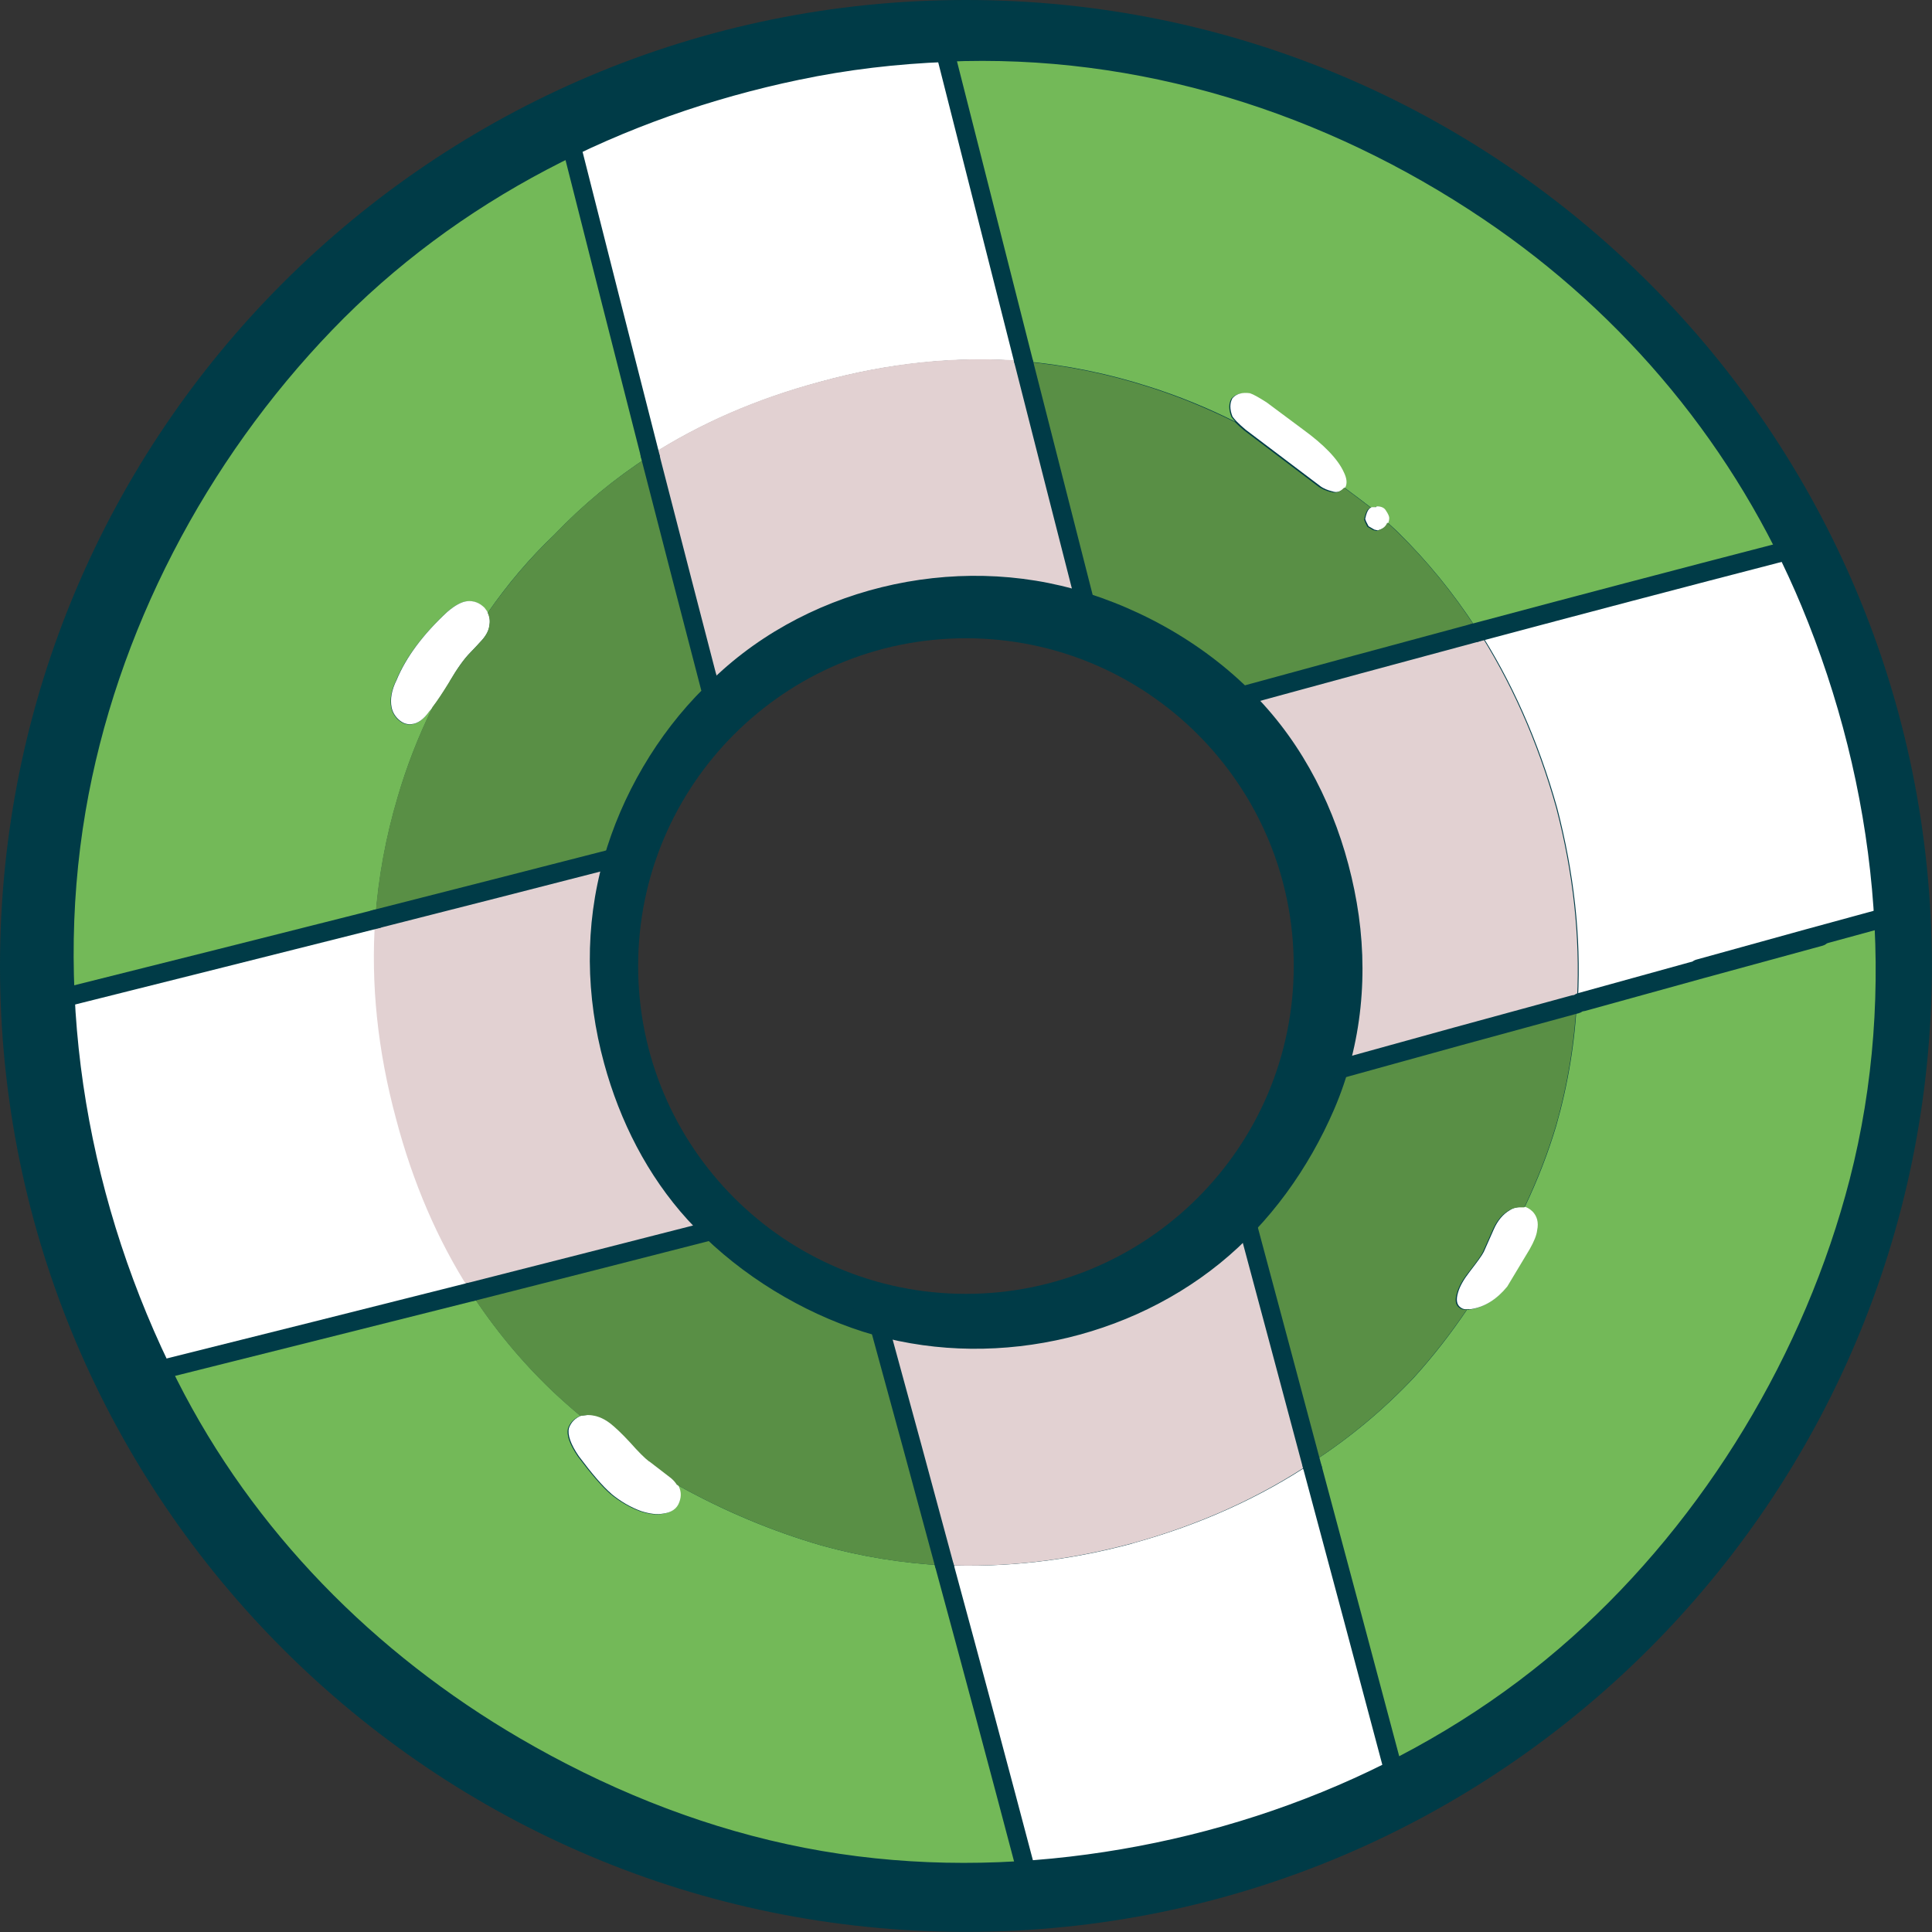 <svg xmlns="http://www.w3.org/2000/svg" id="Isolatiemodus" viewBox="0 0 143.81 143.81"><rect x="0" y="0" width="143.81" height="143.81" fill="#333333" stroke="none"/><defs><style>      .cls-1 {        fill: #598f45;      }      .cls-1, .cls-2, .cls-3, .cls-4, .cls-5 {        stroke-width: 0px;      }      .cls-2 {        fill: #e2d1d2;      }      .cls-3 {        fill: #73b958;      }      .cls-4 {        fill: #fff;      }      .cls-5 {        fill: #003b47;      }    </style></defs><path class="cls-5" d="m71.9,0C32.19,0,0,32.19,0,71.9s32.19,71.9,71.9,71.9,71.9-32.19,71.9-71.9S111.62,0,71.9,0m0,96.31c-13.48,0-24.4-10.93-24.4-24.4s10.93-24.4,24.4-24.4,24.4,10.93,24.4,24.4-10.93,24.4-24.4,24.4"></path><path class="cls-3" d="m33.27,45.56c.58-.49,1.07-.76,1.48-.8.5-.04.93.12,1.3.49.1.12.18.25.25.37,1.49-2.15,3.14-4.09,4.95-5.81,2.14-2.24,4.51-4.2,7.11-5.88-1.85-7.26-3.81-14.97-5.88-23.13-11.96,5.73-21.48,14.7-28.58,26.91-6.72,11.67-9.75,23.84-9.09,36.5,8.17-2.04,15.88-3.98,23.14-5.82.22-3.07.78-6.1,1.67-9.09.66-2.27,1.53-4.49,2.6-6.68-.11.14-.21.27-.31.37-.41.58-.85.89-1.3.93-.33.04-.64-.06-.93-.31-.29-.25-.47-.56-.56-.93-.12-.62,0-1.3.37-2.04.7-1.69,1.96-3.38,3.77-5.07m43.05,93.59c-1.94-7.34-3.96-14.89-6.06-22.64-3.08-.16-6.11-.65-9.1-1.48-3.66-1.06-7.25-2.56-10.76-4.52.25.41.3.84.12,1.3-.16.49-.58.78-1.24.87-.41.08-.95.02-1.61-.19-.78-.29-1.53-.72-2.23-1.3-.62-.54-1.42-1.47-2.41-2.78-.62-.91-.87-1.61-.74-2.1.16-.44.46-.74.93-.93-.71-.59-1.41-1.21-2.1-1.86-2.33-2.23-4.37-4.7-6.12-7.42-7.22,1.85-14.89,3.79-23.01,5.82,5.73,11.84,14.62,21.24,26.66,28.21,12.04,6.97,24.6,9.98,37.67,9.03m63.84-70.83c-7.38,1.92-14.97,3.92-22.76,6-.15,3.23-.67,6.38-1.55,9.46-.6,2.01-1.38,4.03-2.35,6.06.2.07.36.18.49.31.37.37.49.85.37,1.42-.04.37-.23.85-.56,1.42l-1.67,2.79c-.78.95-1.67,1.5-2.66,1.67-.09.02-.17.02-.25,0-1.22,1.81-2.54,3.5-3.96,5.07-2.26,2.39-4.75,4.47-7.49,6.25,2.12,7.85,4.16,15.46,6.12,22.83,11.34-5.77,20.39-14.52,27.15-26.23,6.89-11.88,9.92-24.23,9.09-37.05M106.33,12.96c-11.55-6.64-23.55-9.67-36-9.09,2.06,8.12,3.99,15.79,5.81,23.01,3.2.28,6.35.92,9.46,1.92,2.11.67,4.24,1.53,6.37,2.6-.13-.13-.23-.26-.31-.37-.21-.54-.21-.99,0-1.36.29-.33.72-.45,1.3-.37.25.08.66.31,1.24.68l2.66,1.98c1.61,1.15,2.64,2.23,3.09,3.22.23.45.27.82.12,1.11.67.49,1.33.99,1.98,1.49h.31l.06-.06c.33,0,.56.1.68.31.17.25.25.43.25.56,0,.12-.02.22-.06.31.25.23.5.45.74.68,2.2,2.17,4.14,4.54,5.81,7.11,7.86-2.08,15.51-4.08,22.95-6-5.77-11.63-14.6-20.87-26.47-27.71"></path><path class="cls-4" d="m33.46,50.75c.58-.99,1.09-1.71,1.55-2.17.21-.21.49-.52.87-.93.33-.37.52-.74.56-1.11.06-.32.02-.63-.12-.93-.07-.12-.15-.25-.25-.37-.37-.37-.8-.54-1.3-.49-.41.04-.91.31-1.48.8-1.82,1.69-3.07,3.38-3.77,5.07-.37.74-.49,1.42-.37,2.04.08.37.27.68.56.93.29.25.6.35.93.31.45-.04.89-.35,1.3-.93.1-.11.2-.23.31-.37.33-.44.75-1.06,1.24-1.86m12,60.44c.7.58,1.44,1.01,2.23,1.3.66.21,1.2.27,1.61.19.66-.08,1.07-.37,1.24-.87.17-.46.13-.89-.12-1.3-.1-.16-.24-.33-.43-.49-.7-.54-1.24-.95-1.61-1.24-.33-.25-.8-.72-1.42-1.42-.62-.66-1.11-1.14-1.48-1.42-.54-.41-1.09-.62-1.67-.62-.19.02-.38.04-.56.06-.46.18-.77.49-.93.93-.12.49.12,1.2.74,2.1.99,1.32,1.79,2.25,2.41,2.78m68.54-21.03c-.13-.13-.3-.24-.49-.31h-.31c-.33,0-.62.08-.87.25-.49.29-.89.76-1.18,1.42l-.74,1.67c-.12.25-.48.74-1.05,1.48-.45.58-.74,1.09-.87,1.55-.16.54-.1.91.19,1.11.15.12.34.16.56.12.07.02.16.02.25,0,.99-.16,1.88-.72,2.66-1.67l1.67-2.78c.33-.58.52-1.05.56-1.42.12-.58,0-1.05-.37-1.42m-10.7-51.28c.04-.09.06-.2.06-.31,0-.12-.08-.31-.25-.56-.12-.21-.35-.31-.68-.31l-.06.06h-.31l-.12.06c-.12.08-.23.27-.31.56l-.06.25.06.18.19.37.43.25.25.06.19-.06c.33-.12.53-.3.62-.56m-5.07-2.66c.25.17.54.29.87.37.33.12.64.04.93-.25.02-.02.04-.05.06-.06.14-.29.1-.66-.12-1.11-.45-.99-1.49-2.06-3.09-3.22l-2.66-1.98c-.58-.37-.99-.6-1.24-.68-.58-.08-1.01.04-1.3.37-.21.37-.21.83,0,1.36.08.11.18.24.31.37.19.19.41.4.68.62l5.57,4.21m-63.22,59.88c-2.42-3.79-4.25-8.06-5.51-12.8-1.37-5.07-1.88-10.04-1.55-14.91-7.25,1.83-14.97,3.77-23.14,5.82.25,4.87,1.03,9.82,2.35,14.85,1.24,4.58,2.85,8.86,4.82,12.87,8.12-2.03,15.79-3.97,23.01-5.82m49.24,18.8c-4.77,1.28-9.43,1.81-13.98,1.61,2.11,7.75,4.13,15.3,6.06,22.64,4.45-.29,9.01-1.05,13.67-2.29,4.95-1.32,9.59-3.07,13.92-5.26-1.96-7.37-4-14.98-6.12-22.83-4,2.7-8.52,4.74-13.55,6.12m31.61-54.74c1.26,4.86,1.78,9.58,1.55,14.17,7.8-2.09,15.38-4.08,22.76-6-.25-4.7-1.03-9.46-2.35-14.29-1.28-4.78-2.95-9.24-5.01-13.36-7.44,1.92-15.09,3.92-22.95,6,2.6,4,4.6,8.5,6,13.48M55.04,6.22c-4.41,1.2-8.6,2.72-12.56,4.58,2.06,8.16,4.02,15.88,5.88,23.14,3.75-2.41,7.97-4.24,12.68-5.51,5.11-1.41,10.14-1.92,15.09-1.55-1.82-7.22-3.76-14.89-5.82-23.01-5.03.17-10.12.95-15.28,2.35"></path><path class="cls-1" d="m52.94,51.62c-1.45-5.56-2.97-11.46-4.58-17.69-2.61,1.68-4.98,3.64-7.11,5.88-1.81,1.73-3.45,3.66-4.95,5.81.14.3.18.61.12.93-.04.37-.23.74-.56,1.11-.37.41-.66.72-.87.93-.45.46-.97,1.18-1.55,2.17-.49.8-.9,1.42-1.24,1.86-1.07,2.19-1.93,4.41-2.6,6.68-.89,2.99-1.45,6.02-1.67,9.09,6.23-1.58,12.13-3.09,17.69-4.51.62-2.14,1.53-4.21,2.72-6.19,1.28-2.31,2.8-4.33,4.58-6.06m-4.58,57.16c.37.29.91.7,1.61,1.24.19.16.33.33.43.49,3.51,1.95,7.1,3.46,10.76,4.52,2.98.83,6.02,1.33,9.09,1.48-1.56-5.81-3.17-11.72-4.82-17.75-2.35-.66-4.62-1.63-6.81-2.91-2.14-1.28-4.06-2.7-5.75-4.27-5.61,1.44-11.57,2.94-17.88,4.52,1.75,2.72,3.79,5.19,6.12,7.42.69.65,1.39,1.27,2.1,1.86.18-.02.36-.04.56-.06.58,0,1.13.21,1.67.62.37.29.87.76,1.48,1.42.62.7,1.09,1.17,1.42,1.42m69.04-34.46c-5.78,1.59-11.68,3.22-17.69,4.89-.62,2.1-1.55,4.23-2.78,6.37-1.15,1.98-2.45,3.75-3.9,5.32,1.64,6.1,3.23,12.06,4.76,17.88,2.73-1.78,5.23-3.86,7.48-6.25,1.42-1.57,2.74-3.26,3.96-5.07-.22.04-.41,0-.56-.12-.29-.21-.35-.58-.18-1.11.12-.45.41-.97.87-1.55.58-.74.93-1.24,1.05-1.48l.74-1.67c.29-.66.68-1.13,1.17-1.42.25-.17.54-.25.87-.25h.31c.97-2.03,1.75-4.05,2.35-6.06.88-3.08,1.4-6.24,1.55-9.46m-18.31-37.73c-.33-.08-.62-.21-.87-.37l-5.57-4.21c-.27-.22-.49-.43-.68-.62-2.14-1.06-4.26-1.93-6.37-2.6-3.11-1-6.27-1.64-9.46-1.92,1.62,6.3,3.14,12.25,4.58,17.88,1.98.62,3.96,1.51,5.94,2.66,2.1,1.15,3.96,2.51,5.57,4.08,6-1.64,11.87-3.25,17.63-4.83-1.67-2.57-3.61-4.95-5.82-7.11-.24-.23-.49-.45-.74-.68-.09.25-.29.44-.62.56l-.18.06-.25-.06-.43-.25-.18-.37-.06-.18.06-.25c.08-.29.18-.48.31-.56l.12-.06c-.65-.5-1.31-.99-1.98-1.49-.02.02-.05.04-.06.06-.29.29-.6.37-.93.25"></path><path class="cls-2" d="m93.02,90.9c-3.51,3.75-7.9,6.35-13.18,7.79-4.99,1.32-9.79,1.34-14.41.06,1.66,6.03,3.27,11.95,4.82,17.75,4.55.2,9.21-.33,13.98-1.61,5.03-1.38,9.55-3.42,13.55-6.12-1.54-5.82-3.12-11.78-4.76-17.88m24.37-16.58c.23-4.58-.28-9.3-1.55-14.17-1.4-4.99-3.4-9.48-6-13.49-5.76,1.57-11.63,3.18-17.63,4.83,3.55,3.42,6.02,7.73,7.42,12.93,1.36,5.11,1.38,10.04.06,14.78,6.01-1.67,11.91-3.3,17.69-4.89m-71.76-10.45c-5.56,1.43-11.46,2.93-17.69,4.52-.34,4.87.18,9.84,1.55,14.91,1.25,4.75,3.09,9.02,5.51,12.8,6.3-1.57,12.26-3.08,17.88-4.52-3.51-3.38-5.94-7.61-7.3-12.68-1.4-5.2-1.38-10.21.06-15.03m7.3-12.25c3.26-3.42,7.38-5.79,12.37-7.11,5.28-1.44,10.41-1.36,15.4.25-1.43-5.62-2.96-11.58-4.58-17.88-4.95-.38-9.98.14-15.09,1.55-4.71,1.26-8.94,3.1-12.68,5.51,1.6,6.23,3.13,12.13,4.58,17.69"></path><path class="cls-5" d="m70.46,4.59c14.26-.62,28.18,3.78,39.97,11.73,10.55,7.11,18.78,17.04,23.67,28.8,5.57,13.4,7.22,28.56,3.58,42.68-3.33,12.9-10.73,25.2-20.68,34.08-10.32,9.22-23.67,14.72-37.37,16.32-7.01.82-14.11.58-21.02-.92-7.02-1.52-13.72-4.28-19.91-7.89-10.83-6.32-19.84-15.42-25.51-26.65-6.54-12.95-9.27-28-6.82-42.36,2.28-13.35,8.97-26.07,18.35-35.81,9.34-9.71,21.63-15.89,34.76-18.63,3.62-.76,7.3-1.19,10.99-1.33.93-.03.67-1.42-.2-1.39-14.2.5-28.68,5.53-39.9,14.3-10.61,8.3-18.62,20.04-22.92,32.77-4.76,14.11-4.29,29.45.46,43.5,4.21,12.43,11.85,23.44,22.25,31.47,11.22,8.67,24.95,14.19,39.17,14.74,14.45.56,29.48-3.54,41.53-11.57,11.07-7.38,19.54-18.28,24.8-30.44,5.92-13.67,6.85-28.9,3.06-43.28-3.43-13.03-10.12-24.87-20.24-33.86-10.44-9.27-23.88-15.65-37.78-17.28-3.47-.4-6.96-.52-10.45-.36-.93.04-.67,1.42.2,1.39"></path><path class="cls-5" d="m69.66,3.94c1.95,7.68,3.89,15.36,5.84,23.04.21.83,1.62.8,1.4-.1-1.95-7.68-3.9-15.36-5.85-23.04-.21-.83-1.62-.8-1.4.1"></path><path class="cls-5" d="m110.03,47.77c7.63-2.04,15.27-4.05,22.92-6.03.88-.23.29-1.53-.54-1.32-7.65,1.98-15.29,3.99-22.92,6.03-.88.24-.29,1.54.54,1.32"></path><path class="cls-5" d="m53.54,52.11c6.83-7.1,17.81-9.58,27.13-6.64.4.13.88-.32.78-.73-1.52-5.95-3.03-11.9-4.55-17.85-.21-.83-1.62-.8-1.4.1,1.51,5.95,3.03,11.9,4.55,17.85.26-.24.52-.49.78-.73-9.8-3.09-21.27-.34-28.42,7.09-.61.63.52,1.54,1.12.91"></path><path class="cls-5" d="m47.7,34.01c1.52,5.9,3.04,11.8,4.58,17.69.05-.17.09-.34.14-.5-3.49,3.45-6.15,8-7.49,12.73-1.42,5.01-1.33,10.22.04,15.23,1.17,4.29,3.22,8.34,6.22,11.64,3.27,3.59,7.64,6.42,12.2,8.04,9.14,3.25,19.89,1.3,27.42-4.81,3.73-3.03,6.6-7.06,8.5-11.46,2.08-4.83,2.58-10.21,1.68-15.38-.88-5.08-2.95-10.03-6.28-14-3.54-4.23-8.46-7.34-13.7-9.02-.88-.28-1.39.98-.52,1.25,5.08,1.62,9.88,4.6,13.28,8.74,3.14,3.84,5.09,8.58,5.88,13.46.9,5.57.05,11.14-2.52,16.16-2.29,4.49-5.64,8.37-9.94,11.04-4.43,2.75-9.71,4.23-14.92,4.22-5.52-.01-10.83-1.94-15.34-5.07-3.98-2.76-7.13-6.37-9.11-10.82-2.19-4.94-3.08-10.53-2.2-15.88.5-3.05,1.56-6.01,3.09-8.69.75-1.31,1.52-2.59,2.44-3.78.43-.56.88-1.1,1.35-1.62.33-.36.94-.78,1.13-1.23.2-.51-.23-1.4-.36-1.9-.19-.73-.38-1.47-.57-2.2-.39-1.5-.78-3.01-1.17-4.51-.81-3.14-1.62-6.28-2.43-9.42-.21-.83-1.63-.8-1.4.1"></path><path class="cls-5" d="m28.26,69.07c5.9-1.5,11.8-3,17.69-4.52.88-.23.29-1.53-.54-1.32-5.89,1.51-11.79,3.02-17.69,4.52-.88.22-.29,1.53.54,1.32"></path><path class="cls-5" d="m41.83,10.87c1.95,7.71,3.91,15.43,5.88,23.14.21.83,1.62.8,1.4-.1-1.97-7.71-3.93-15.42-5.88-23.14-.21-.83-1.62-.8-1.4.1"></path><path class="cls-5" d="m99.85,80.27c5.89-1.64,11.79-3.26,17.69-4.86.88-.24.29-1.54-.54-1.32-5.9,1.6-11.8,3.22-17.69,4.86-.88.24-.28,1.55.54,1.32"></path><path class="cls-5" d="m117.99,75.25c5.89-1.64,11.79-3.26,17.69-4.86.88-.24.29-1.54-.54-1.32-5.9,1.6-11.8,3.22-17.69,4.86-.88.24-.28,1.55.54,1.32"></path><path class="cls-5" d="m126.81,72.75c5.89-1.64,10.44-2.89,16.34-4.49.88-.24.29-1.54-.54-1.32-5.9,1.6-10.45,2.85-16.34,4.49-.88.24-.28,1.55.54,1.32"></path><path class="cls-5" d="m96.99,109.26c2.04,7.6,4.07,15.19,6.09,22.8.22.83,1.63.8,1.4-.1-2.02-7.6-4.05-15.2-6.09-22.8-.22-.83-1.64-.8-1.4.1"></path><path class="cls-5" d="m92.37,52.56c5.88-1.61,11.77-3.21,17.66-4.79.88-.24.29-1.54-.54-1.32-5.89,1.58-11.78,3.18-17.66,4.79-.88.24-.28,1.54.54,1.32"></path><path class="cls-5" d="m69.6,116.59c2.05,7.54,4.07,15.09,6.06,22.64.22.83,1.63.8,1.4-.1-1.99-7.55-4.01-15.1-6.06-22.64-.23-.83-1.64-.79-1.4.1"></path><path class="cls-5" d="m92.2,91.36c1.6,5.97,3.2,11.94,4.79,17.91.22.83,1.63.8,1.4-.1-1.59-5.97-3.19-11.94-4.79-17.91-.22-.83-1.64-.8-1.4.1"></path><path class="cls-5" d="m12.3,102.6c7.68-1.92,15.36-3.85,23.04-5.78.88-.22.29-1.52-.54-1.32-7.68,1.94-15.36,3.86-23.04,5.78-.88.22-.29,1.52.54,1.32"></path><path class="cls-5" d="m64.82,99.01c1.61,5.86,3.2,11.72,4.78,17.58.22.83,1.64.8,1.4-.1-1.61-5.98-3.23-11.96-4.87-17.93-.23-.86-1.55-.45-1.3.44"></path><path class="cls-5" d="m5.12,74.89c7.71-1.93,15.43-3.87,23.13-5.81.88-.22.29-1.53-.54-1.32-7.71,1.95-15.42,3.89-23.14,5.82-.88.22-.29,1.52.54,1.32"></path><path class="cls-5" d="m35.34,96.82c5.95-1.51,11.9-3.02,17.85-4.55.88-.23.29-1.53-.54-1.32-5.95,1.52-11.9,3.04-17.85,4.55-.88.22-.29,1.53.54,1.32"></path></svg>